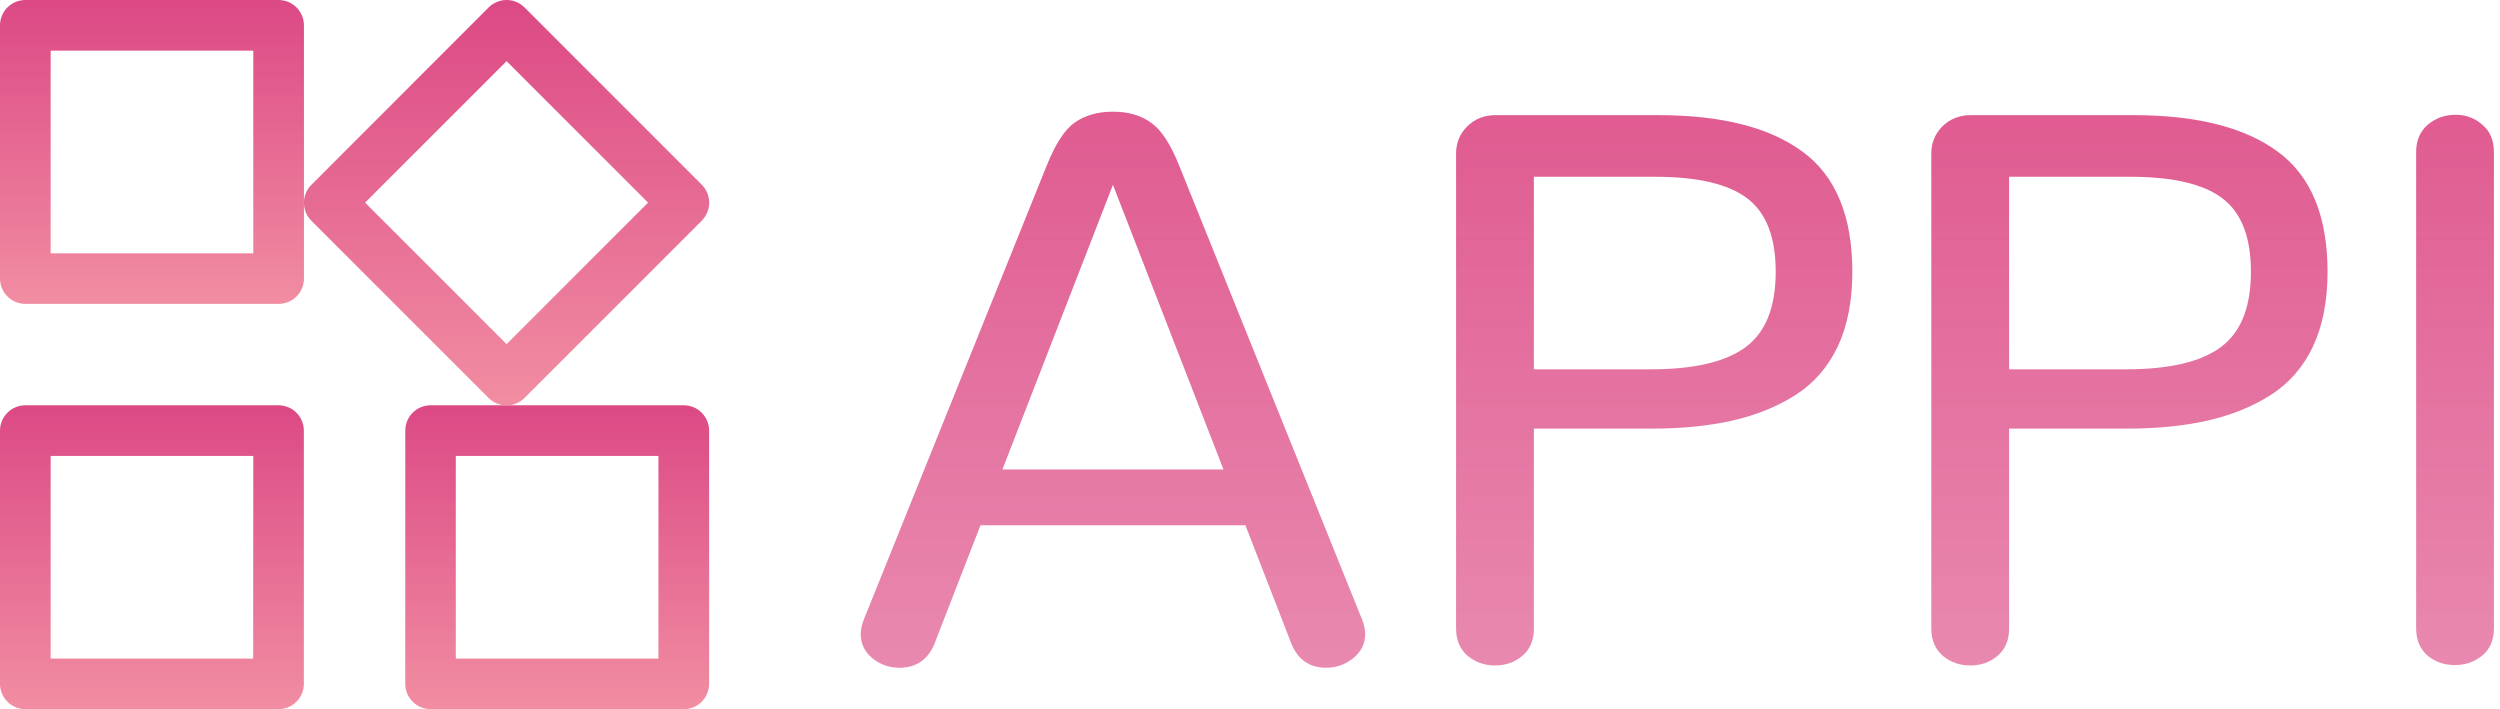 <svg width="208" height="59" viewBox="0 0 208 59" fill="none" xmlns="http://www.w3.org/2000/svg">
<path d="M23.172 0.002H2.108C1.831 0.002 1.557 0.056 1.301 0.162C1.045 0.268 0.813 0.423 0.617 0.619C0.421 0.815 0.266 1.047 0.16 1.303C0.054 1.559 -0 1.833 9.99408e-07 2.11V23.174C-0 23.451 0.054 23.725 0.16 23.981C0.266 24.237 0.421 24.469 0.617 24.665C0.813 24.861 1.045 25.016 1.301 25.122C1.557 25.228 1.831 25.282 2.108 25.282H23.172C23.449 25.283 23.724 25.23 23.981 25.125C24.238 25.019 24.472 24.864 24.668 24.668C24.865 24.472 25.021 24.239 25.127 23.983C25.234 23.727 25.288 23.452 25.288 23.174V2.11C25.288 1.833 25.234 1.558 25.127 1.301C25.021 1.045 24.865 0.812 24.668 0.616C24.472 0.42 24.238 0.265 23.981 0.16C23.724 0.054 23.449 0.001 23.172 0.002V0.002ZM21.074 21.076H4.214V4.216H21.074V21.076Z" fill="url(#paint0_linear)"/>
<path d="M23.172 33.72H2.108C1.831 33.72 1.557 33.774 1.301 33.88C1.045 33.986 0.813 34.141 0.617 34.337C0.421 34.533 0.266 34.765 0.16 35.021C0.054 35.277 -0 35.551 9.99408e-07 35.828V56.892C-0 57.169 0.054 57.443 0.16 57.699C0.266 57.955 0.421 58.187 0.617 58.383C0.813 58.579 1.045 58.734 1.301 58.84C1.557 58.946 1.831 59 2.108 59H23.172C23.449 59 23.723 58.946 23.979 58.84C24.235 58.734 24.467 58.579 24.663 58.383C24.859 58.187 25.014 57.955 25.12 57.699C25.226 57.443 25.28 57.169 25.28 56.892V35.828C25.28 35.551 25.226 35.277 25.12 35.021C25.014 34.765 24.859 34.533 24.663 34.337C24.467 34.141 24.235 33.986 23.979 33.88C23.723 33.774 23.449 33.72 23.172 33.72ZM21.064 54.794H4.214V37.934H21.074L21.064 54.794Z" fill="url(#paint1_linear)"/>
<path d="M56.89 33.72H35.826C35.549 33.72 35.275 33.774 35.019 33.88C34.763 33.986 34.531 34.141 34.335 34.337C34.139 34.533 33.984 34.765 33.878 35.021C33.772 35.277 33.718 35.551 33.718 35.828V56.892C33.718 57.169 33.772 57.443 33.878 57.699C33.984 57.955 34.139 58.187 34.335 58.383C34.531 58.579 34.763 58.734 35.019 58.84C35.275 58.946 35.549 59 35.826 59H56.89C57.167 59 57.441 58.946 57.697 58.84C57.953 58.734 58.185 58.579 58.381 58.383C58.577 58.187 58.732 57.955 58.838 57.699C58.944 57.443 58.998 57.169 58.998 56.892V35.828C58.998 35.551 58.944 35.277 58.838 35.021C58.732 34.765 58.577 34.533 58.381 34.337C58.185 34.141 57.953 33.986 57.697 33.88C57.441 33.774 57.167 33.72 56.89 33.72V33.72ZM54.782 54.794H37.922V37.934H54.782V54.794Z" fill="url(#paint2_linear)"/>
<path d="M58.389 18.351C58.584 18.155 58.74 17.923 58.846 17.668C58.952 17.412 59.006 17.138 59.006 16.861C59.006 16.584 58.952 16.311 58.846 16.055C58.74 15.799 58.584 15.567 58.389 15.371L43.637 0.617C43.441 0.422 43.209 0.266 42.953 0.16C42.698 0.055 42.424 0 42.147 0C41.87 0 41.596 0.055 41.341 0.16C41.085 0.266 40.853 0.422 40.657 0.617L25.903 15.382C25.707 15.577 25.552 15.81 25.446 16.065C25.34 16.321 25.286 16.595 25.286 16.872C25.286 17.148 25.34 17.422 25.446 17.678C25.552 17.933 25.707 18.166 25.903 18.361L40.655 33.113C40.851 33.309 41.083 33.464 41.339 33.57C41.594 33.676 41.868 33.731 42.145 33.731C42.422 33.731 42.696 33.676 42.951 33.57C43.207 33.464 43.439 33.309 43.635 33.113L58.387 18.361L58.389 18.351ZM30.375 16.86L42.148 5.088L53.92 16.86L42.148 28.633L30.375 16.86Z" fill="url(#paint3_linear)"/>
<path d="M107.4 53.444C107.934 54.853 108.917 55.558 110.348 55.558C111.181 55.558 111.928 55.291 112.591 54.757C113.253 54.223 113.584 53.55 113.584 52.739C113.584 52.397 113.498 52.002 113.328 51.553L98.108 13.777C97.382 11.962 96.592 10.766 95.737 10.189C94.904 9.591 93.858 9.292 92.597 9.292C91.337 9.292 90.28 9.591 89.425 10.189C88.592 10.766 87.812 11.962 87.086 13.777L71.867 51.553C71.696 52.002 71.611 52.397 71.611 52.739C71.611 53.55 71.931 54.223 72.572 54.757C73.234 55.291 73.982 55.558 74.815 55.558C76.267 55.558 77.26 54.853 77.794 53.444L81.575 43.703H103.619L107.4 53.444ZM101.793 39.057H83.402L92.597 15.38L101.793 39.057Z" fill="url(#paint4_linear)"/>
<path d="M127.618 30.727V14.707H137.71C141.235 14.707 143.787 15.305 145.368 16.501C146.949 17.697 147.739 19.737 147.739 22.621C147.739 25.568 146.895 27.662 145.208 28.901C143.542 30.118 140.925 30.727 137.358 30.727H127.618ZM124.382 55.366C125.279 55.366 126.037 55.099 126.656 54.565C127.297 54.031 127.618 53.273 127.618 52.29V35.661H137.39C139.932 35.661 142.185 35.437 144.151 34.988C146.116 34.54 147.857 33.835 149.373 32.874C150.911 31.891 152.086 30.545 152.898 28.837C153.709 27.106 154.115 25.034 154.115 22.621C154.115 17.985 152.737 14.653 149.982 12.624C147.226 10.595 143.221 9.58 137.967 9.58H124.414C123.495 9.58 122.715 9.89 122.075 10.509C121.455 11.129 121.145 11.887 121.145 12.784V52.29C121.145 53.251 121.466 54.01 122.107 54.565C122.747 55.099 123.506 55.366 124.382 55.366Z" fill="url(#paint5_linear)"/>
<path d="M167.156 30.727V14.707H177.248C180.773 14.707 183.326 15.305 184.906 16.501C186.487 17.697 187.277 19.737 187.277 22.621C187.277 25.568 186.433 27.662 184.746 28.901C183.08 30.118 180.463 30.727 176.896 30.727H167.156ZM163.92 55.366C164.817 55.366 165.575 55.099 166.194 54.565C166.835 54.031 167.156 53.273 167.156 52.29V35.661H176.928C179.47 35.661 181.723 35.437 183.689 34.988C185.654 34.54 187.395 33.835 188.911 32.874C190.449 31.891 191.624 30.545 192.436 28.837C193.247 27.106 193.653 25.034 193.653 22.621C193.653 17.985 192.276 14.653 189.52 12.624C186.765 10.595 182.759 9.58 177.505 9.58H163.952C163.033 9.58 162.253 9.89 161.613 10.509C160.993 11.129 160.684 11.887 160.684 12.784V52.29C160.684 53.251 161.004 54.01 161.645 54.565C162.286 55.099 163.044 55.366 163.92 55.366Z" fill="url(#paint6_linear)"/>
<path d="M204.227 55.334C205.124 55.334 205.893 55.067 206.534 54.533C207.174 53.999 207.495 53.241 207.495 52.258V12.656C207.495 11.673 207.174 10.915 206.534 10.381C205.914 9.826 205.167 9.548 204.291 9.548C203.415 9.548 202.646 9.826 201.984 10.381C201.343 10.937 201.023 11.695 201.023 12.656V52.258C201.023 53.219 201.332 53.978 201.952 54.533C202.593 55.067 203.351 55.334 204.227 55.334Z" fill="url(#paint7_linear)"/>
<defs>
<linearGradient id="paint0_linear" x1="12.644" y1="0.002" x2="12.644" y2="25.282" gradientUnits="userSpaceOnUse">
<stop stop-color="#DC4985"/>
<stop offset="1" stop-color="#F18DA2"/>
</linearGradient>
<linearGradient id="paint1_linear" x1="12.64" y1="33.72" x2="12.64" y2="59" gradientUnits="userSpaceOnUse">
<stop stop-color="#DC4985"/>
<stop offset="1" stop-color="#F18DA2"/>
</linearGradient>
<linearGradient id="paint2_linear" x1="46.358" y1="33.72" x2="46.358" y2="59" gradientUnits="userSpaceOnUse">
<stop stop-color="#DC4985"/>
<stop offset="1" stop-color="#F18DA2"/>
</linearGradient>
<linearGradient id="paint3_linear" x1="42.146" y1="0" x2="42.146" y2="33.731" gradientUnits="userSpaceOnUse">
<stop stop-color="#DC4985"/>
<stop offset="1" stop-color="#F18DA2"/>
</linearGradient>
<linearGradient id="paint4_linear" x1="142.516" y1="-8.202" x2="142.516" y2="73.822" gradientUnits="userSpaceOnUse">
<stop stop-color="#DC4985"/>
<stop offset="0.984" stop-color="#DE5088" stop-opacity="0.58"/>
</linearGradient>
<linearGradient id="paint5_linear" x1="142.516" y1="-8.202" x2="142.516" y2="73.822" gradientUnits="userSpaceOnUse">
<stop stop-color="#DC4985"/>
<stop offset="0.984" stop-color="#DE5088" stop-opacity="0.58"/>
</linearGradient>
<linearGradient id="paint6_linear" x1="142.516" y1="-8.202" x2="142.516" y2="73.822" gradientUnits="userSpaceOnUse">
<stop stop-color="#DC4985"/>
<stop offset="0.984" stop-color="#DE5088" stop-opacity="0.58"/>
</linearGradient>
<linearGradient id="paint7_linear" x1="142.516" y1="-8.202" x2="142.516" y2="73.822" gradientUnits="userSpaceOnUse">
<stop stop-color="#DC4985"/>
<stop offset="0.984" stop-color="#DE5088" stop-opacity="0.58"/>
</linearGradient>
</defs>
</svg>
